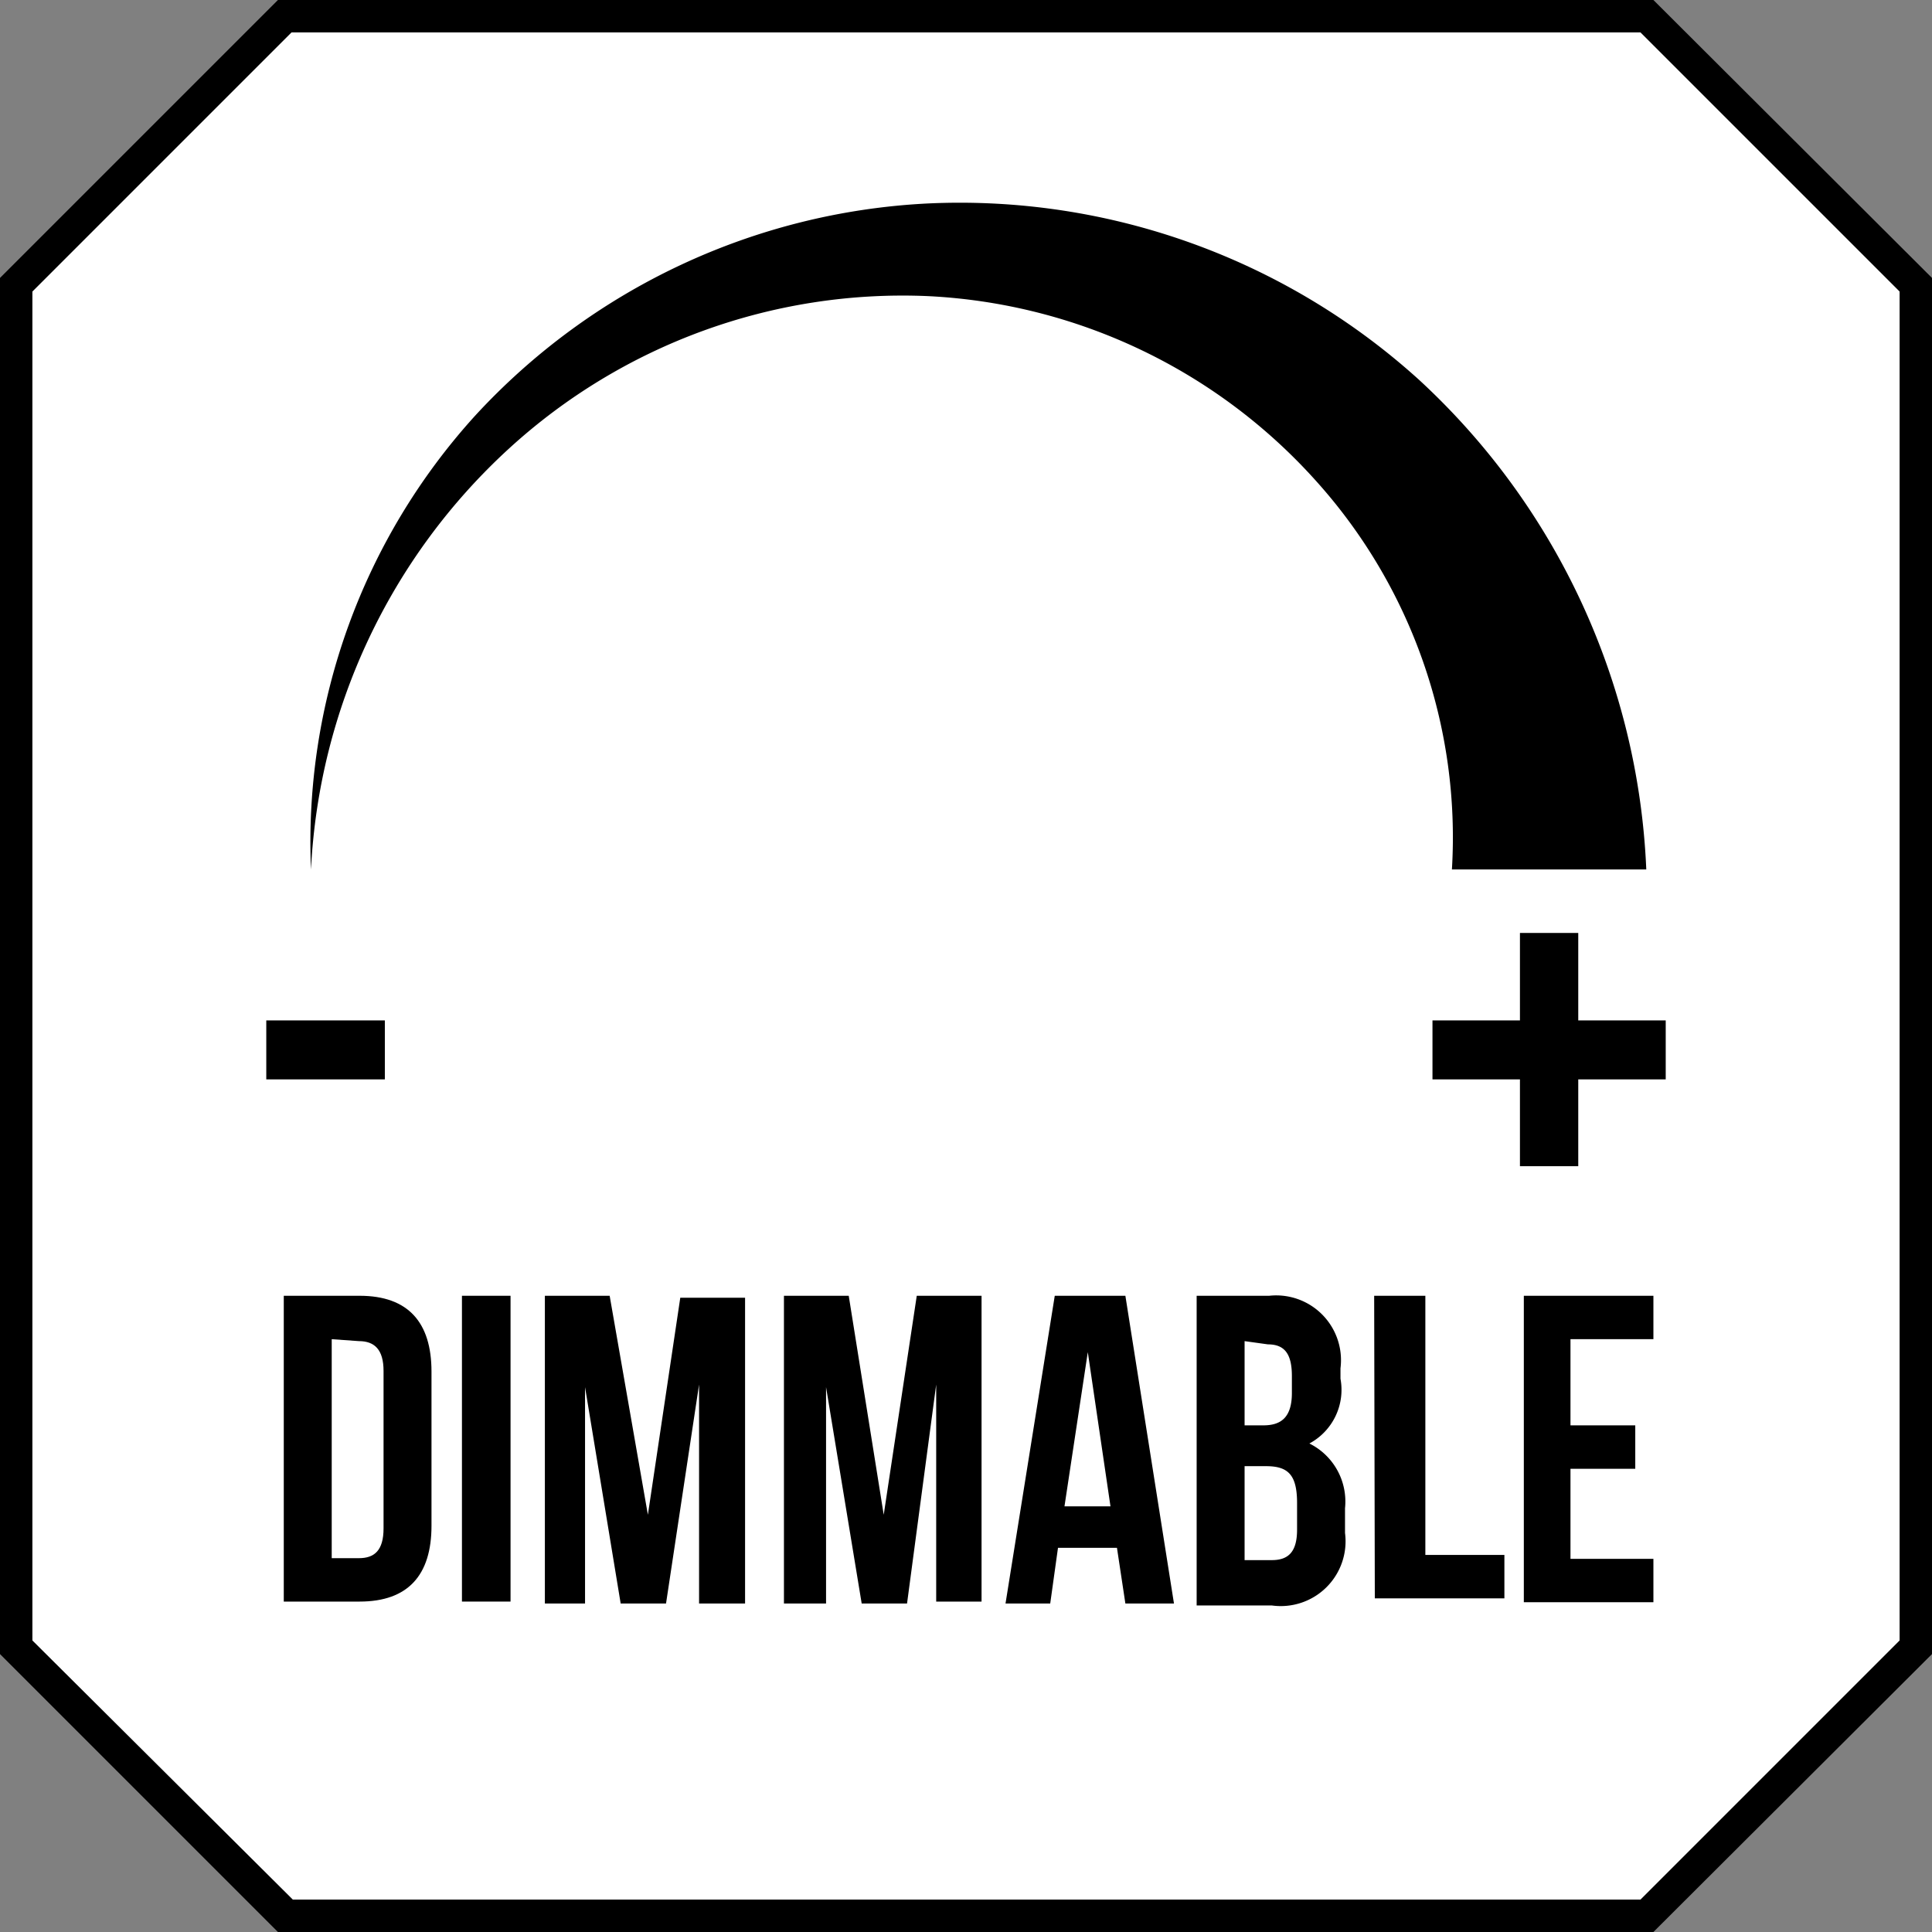 <svg xmlns="http://www.w3.org/2000/svg" viewBox="0 0 29.82 29.82"><rect x="0" y="0" width="29.82" height="29.82" fill="#808080" stroke="none"/><defs><style>.cls-1{fill:#fff;}</style></defs><g id="Layer_2" data-name="Layer 2"><g id="Layer_1-2" data-name="Layer 1"><polygon class="cls-1" points="4.4 0.25 0.25 4.4 0.25 25.42 4.4 29.57 25.42 29.57 29.57 25.42 29.57 4.4 25.42 0.25 4.4 0.25"/><path d="M25.52,29.82H4.29L0,25.53V4.29L4.29,0H25.52l4.3,4.29V25.53Zm-21-.5H25.32l4-4V4.5l-4-4H4.5l-4,4V25.32Z"/><path d="M4.8,13.42a9.79,9.79,0,0,1,2.53-7,10.18,10.18,0,0,1,7-3.28A10.56,10.56,0,0,1,21.9,5.86a10.9,10.9,0,0,1,3.51,7.56h-3a8.22,8.22,0,0,0-2.1-6,8.61,8.61,0,0,0-6-2.85A9,9,0,0,0,7.86,6.92,9.44,9.44,0,0,0,4.8,13.42Z"/><path d="M4.11,15.75H5.94v.91H4.11Z"/><path d="M23.46,15.75V14.4h.9v1.35h1.35v.91H24.36V18h-.9V16.66H22.11v-.91Z"/><path d="M4.38,20H5.55c.75,0,1.11.41,1.11,1.17v2.38c0,.76-.36,1.17-1.11,1.17H4.38Zm.74.67v3.38h.42c.24,0,.38-.12.38-.46V21.16c0-.33-.14-.46-.38-.46Z"/><path d="M7.13,20h.75v4.72H7.13Z"/><path d="M10,23.38l.5-3.35h1v4.72h-.71V21.37l-.51,3.38h-.7l-.55-3.34v3.34H8.41V20h1Z"/><path d="M13.64,23.38,14.15,20h1v4.72h-.7V21.37L14,24.75h-.7l-.55-3.34v3.34h-.65V20h1Z"/><path d="M18.12,24.75h-.75l-.13-.86h-.91l-.12.86h-.69L16.28,20h1.09Zm-1.69-1.5h.71l-.35-2.38Z"/><path d="M20.69,21.12v.16a.94.94,0,0,1-.48,1,1,1,0,0,1,.55,1v.38a1,1,0,0,1-1.13,1.12H18.47V20h1.12A1,1,0,0,1,20.69,21.12Zm-1.48-.42V22h.29c.27,0,.44-.12.44-.5v-.26c0-.34-.11-.49-.37-.49Zm0,1.93v1.45h.42c.25,0,.39-.12.39-.47V23.2c0-.44-.14-.57-.48-.57Z"/><path d="M21.21,20H22v4h1.22v.67h-2Z"/><path d="M24.24,22h1v.67h-1v1.39h1.28v.67h-2V20h2v.67H24.24Z"/></g></g></svg>